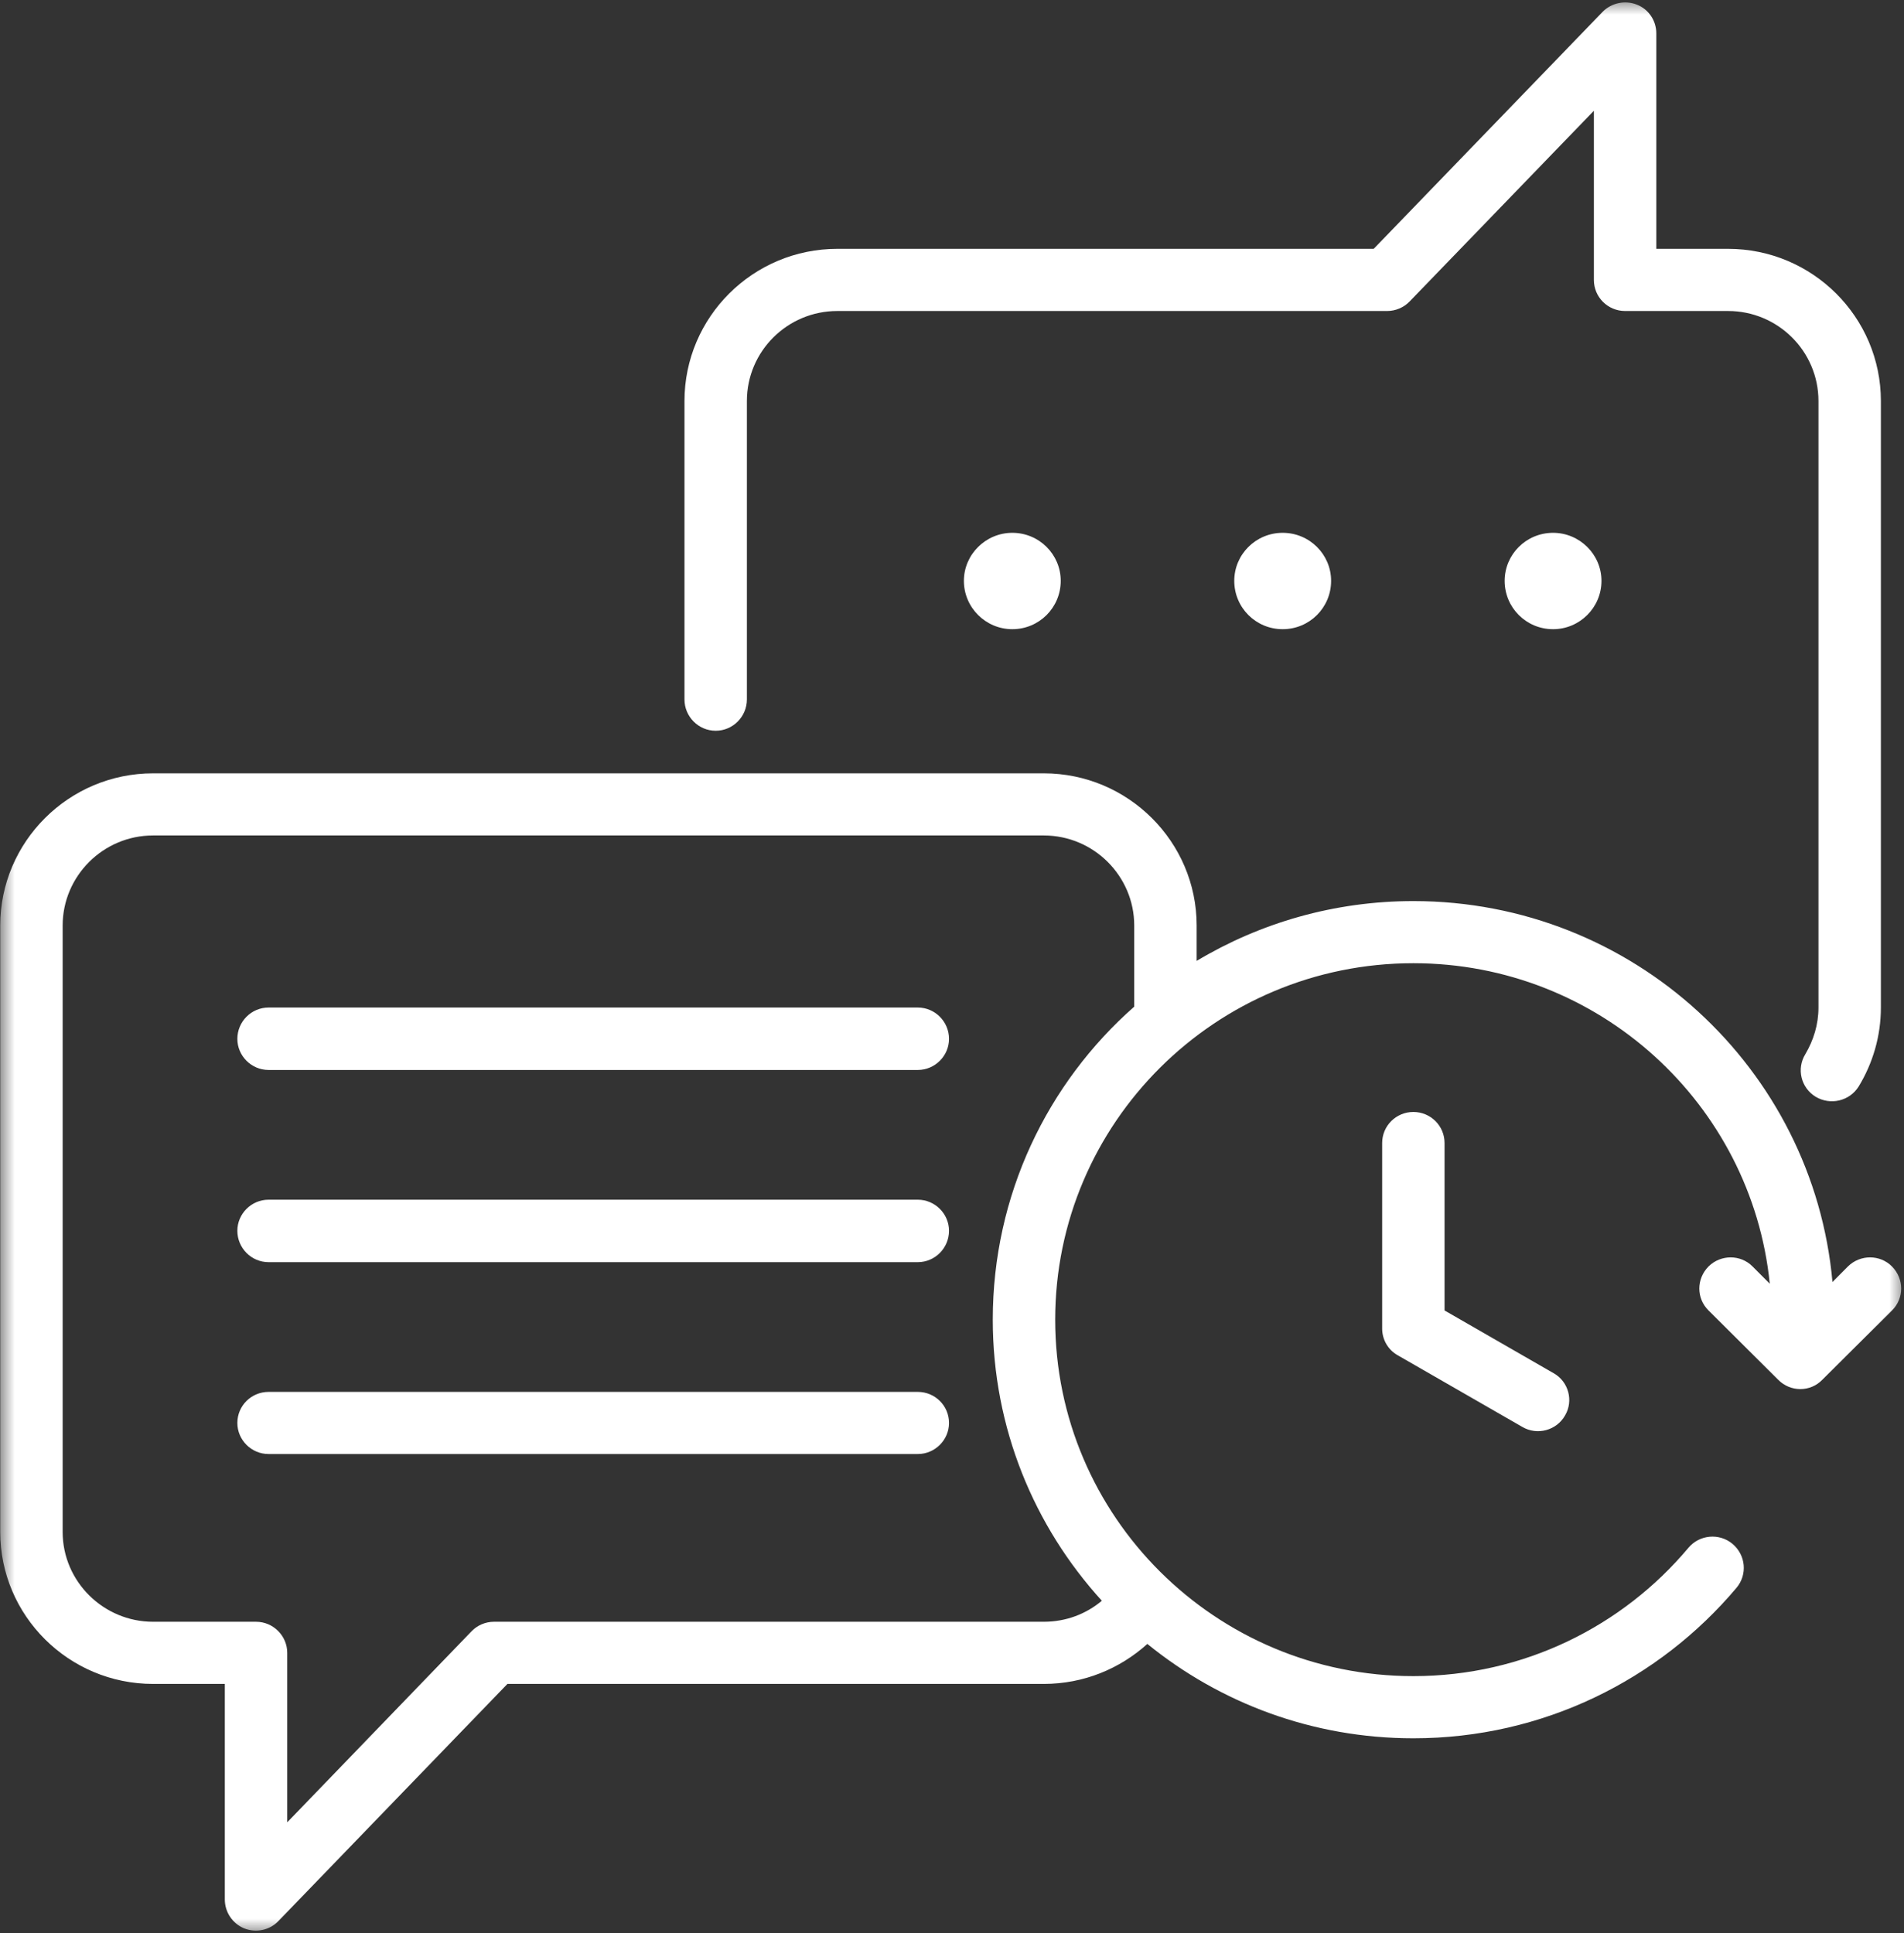 <svg xmlns="http://www.w3.org/2000/svg" width="65" height="66" viewBox="0 0 65 66" fill="none"><rect x="0" y="0" width="65" height="66" fill="#333333" stroke="none"/><mask id="mask0_1016_114" style="mask-type:luminance" maskUnits="userSpaceOnUse" x="0" y="0" width="65" height="66"><path d="M0 0H65V66H0V0Z" fill="white"></path></mask><g mask="url(#mask0_1016_114)"><path fill-rule="evenodd" clip-rule="evenodd" d="M39.169 56.12C38.233 56.964 36.998 57.485 35.634 57.485H17.323L9.507 65.578C9.208 65.892 8.75 65.99 8.342 65.833C7.934 65.666 7.675 65.273 7.675 64.841V57.485H5.225C2.348 57.485 0.008 55.157 0.008 52.299V31.595C0.008 28.737 2.348 26.4 5.225 26.4H35.634C38.512 26.4 40.852 28.737 40.852 31.595V32.803C43.013 31.507 45.552 30.761 48.25 30.761C55.748 30.761 61.901 36.477 62.558 43.764L63.086 43.234C63.504 42.821 64.181 42.821 64.59 43.234C65.008 43.656 65.008 44.324 64.59 44.736L62.21 47.103C61.802 47.526 61.124 47.526 60.706 47.103L58.327 44.736C57.908 44.324 57.908 43.656 58.327 43.234C58.745 42.821 59.422 42.821 59.83 43.234L60.418 43.823C59.8 37.685 54.583 32.882 48.25 32.882C41.499 32.882 36.023 38.333 36.023 45.051C36.023 51.769 41.499 57.219 48.25 57.219C52.024 57.219 55.399 55.511 57.64 52.839C58.018 52.387 58.695 52.328 59.143 52.702C59.601 53.085 59.661 53.753 59.282 54.204C56.644 57.337 52.681 59.341 48.25 59.341C44.805 59.341 41.648 58.133 39.169 56.12ZM38.721 34.365V31.595C38.721 29.906 37.337 28.521 35.634 28.521H5.225C3.523 28.521 2.139 29.906 2.139 31.595V52.299C2.139 53.988 3.533 55.363 5.225 55.363H8.74C9.328 55.363 9.806 55.844 9.806 56.424V62.209L16.099 55.687C16.298 55.481 16.576 55.363 16.865 55.363H35.634C36.391 55.363 37.078 55.098 37.616 54.646C35.306 52.112 33.892 48.744 33.892 45.051C33.892 40.798 35.754 36.978 38.721 34.365ZM9.168 36.526C8.581 36.526 8.103 36.044 8.103 35.465C8.103 34.876 8.581 34.395 9.168 34.395H31.333C31.92 34.395 32.398 34.876 32.398 35.465C32.398 36.044 31.92 36.526 31.333 36.526H9.168ZM9.168 49.637C8.581 49.637 8.103 49.156 8.103 48.577C8.103 47.987 8.581 47.516 9.168 47.516H31.333C31.92 47.516 32.398 47.987 32.398 48.577C32.398 49.156 31.92 49.637 31.333 49.637H9.168ZM9.168 43.087C8.581 43.087 8.103 42.605 8.103 42.016C8.103 41.437 8.581 40.955 9.168 40.955H31.333C31.92 40.955 32.398 41.437 32.398 42.016C32.398 42.605 31.92 43.087 31.333 43.087H9.168ZM63.455 37.086C63.146 37.587 62.489 37.744 61.981 37.439C61.483 37.135 61.324 36.486 61.632 35.986C61.911 35.514 62.08 34.974 62.08 34.395V13.691C62.08 11.992 60.696 10.617 58.994 10.617H55.479C54.891 10.617 54.413 10.145 54.413 9.556V3.781L48.121 10.293C47.921 10.499 47.643 10.617 47.354 10.617H28.585C26.882 10.617 25.498 11.992 25.498 13.691V23.876C25.498 24.465 25.02 24.946 24.433 24.946C23.845 24.946 23.367 24.465 23.367 23.876V13.691C23.367 10.823 25.707 8.495 28.585 8.495H46.896L54.712 0.403C55.011 0.098 55.479 -0 55.877 0.157C56.285 0.314 56.544 0.707 56.544 1.139V8.495H58.994C61.871 8.495 64.211 10.823 64.211 13.691V34.395C64.211 35.377 63.932 36.3 63.455 37.086ZM47.185 39.02C47.185 38.431 47.663 37.96 48.25 37.96C48.837 37.96 49.315 38.431 49.315 39.02V44.736L53.039 46.878C53.547 47.162 53.726 47.82 53.428 48.321C53.139 48.832 52.482 49.009 51.974 48.714L47.722 46.269C47.384 46.082 47.185 45.728 47.185 45.355V39.02ZM34.559 18.189C35.475 18.189 36.212 18.926 36.212 19.829C36.212 20.743 35.475 21.479 34.559 21.479C33.653 21.479 32.906 20.743 32.906 19.829C32.906 18.926 33.653 18.189 34.559 18.189ZM43.789 18.189C44.705 18.189 45.442 18.926 45.442 19.829C45.442 20.743 44.705 21.479 43.789 21.479C42.873 21.479 42.136 20.743 42.136 19.829C42.136 18.926 42.873 18.189 43.789 18.189ZM53.02 18.189C53.926 18.189 54.672 18.926 54.672 19.829C54.672 20.743 53.926 21.479 53.02 21.479C52.103 21.479 51.367 20.743 51.367 19.829C51.367 18.926 52.103 18.189 53.02 18.189Z" fill="white"></path></g></svg>